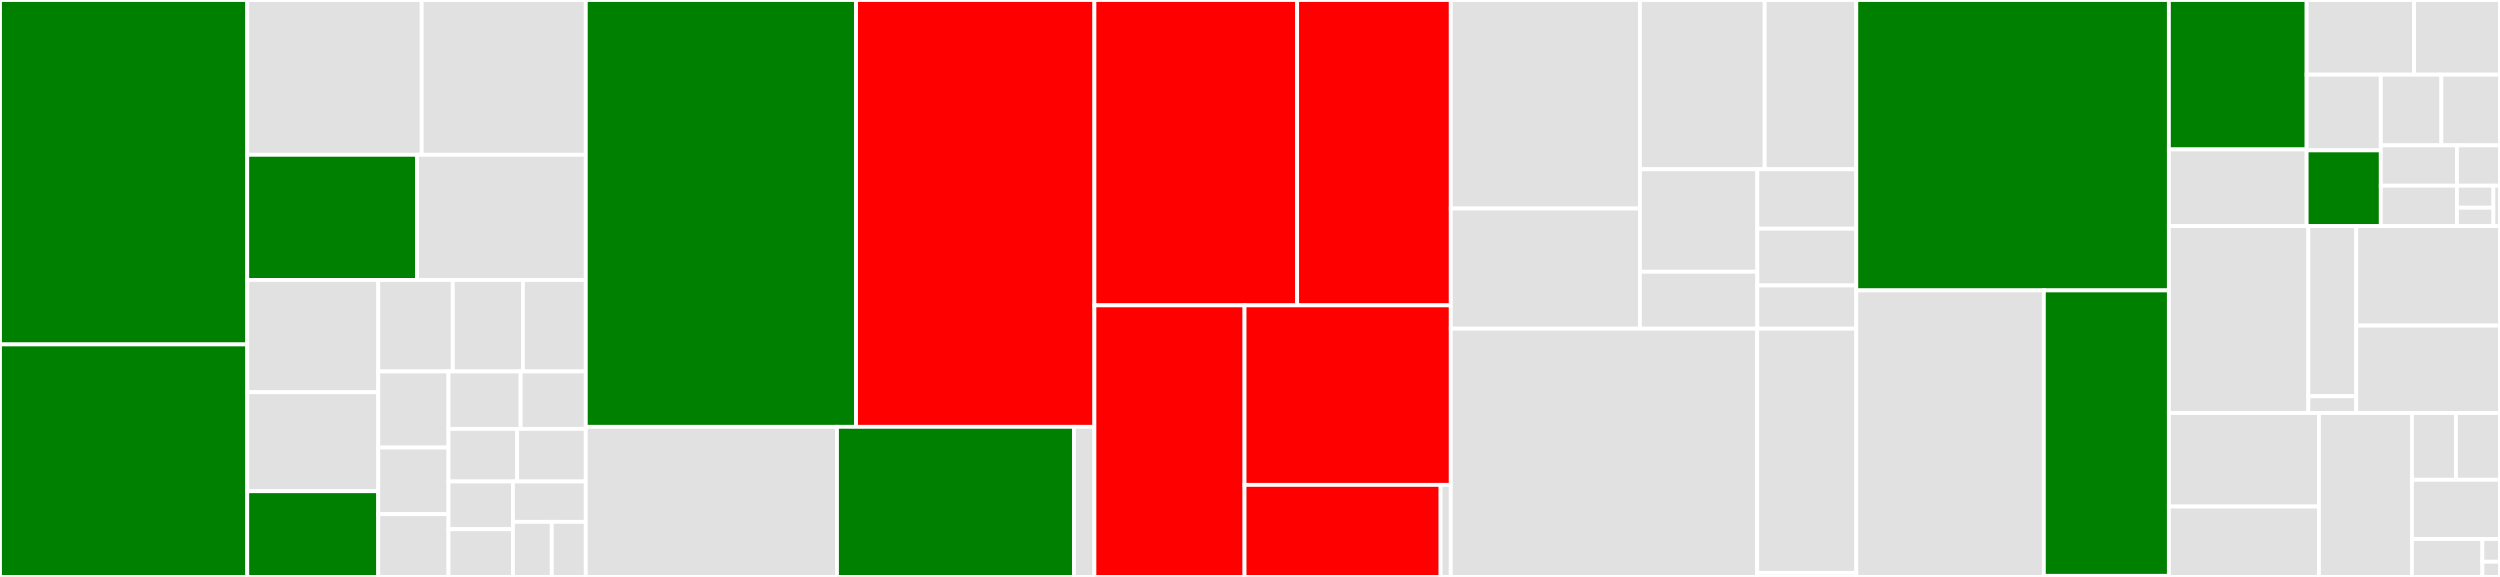 <svg baseProfile="full" width="650" height="150" viewBox="0 0 650 150" version="1.1"
xmlns="http://www.w3.org/2000/svg" xmlns:ev="http://www.w3.org/2001/xml-events"
xmlns:xlink="http://www.w3.org/1999/xlink">

<rect x="0" y="0" width="650" height="150" fill="#333333" stroke="none"/>

<style>rect.s{mask:url(#mask);}</style>
<defs>
  <pattern id="white" width="4" height="4" patternUnits="userSpaceOnUse" patternTransform="rotate(45)">
    <rect width="2" height="2" transform="translate(0,0)" fill="white"></rect>
  </pattern>
  <mask id="mask">
    <rect x="0" y="0" width="100%" height="100%" fill="url(#white)"></rect>
  </mask>
</defs>

<rect x="0" y="0" width="64.283" height="89.55" fill="green" stroke="white" stroke-width="1" class=" tooltipped" data-content="tests/test_translation_wdl.py"><title>tests/test_translation_wdl.py</title></rect>
<rect x="0" y="89.55" width="64.283" height="60.45" fill="green" stroke="white" stroke-width="1" class=" tooltipped" data-content="tests/test_translation_cwl.py"><title>tests/test_translation_cwl.py</title></rect>
<rect x="64.283" y="0" width="45.357" height="40.246" fill="#e1e1e1" stroke="white" stroke-width="1" class=" tooltipped" data-content="tests/test_workflow.py"><title>tests/test_workflow.py</title></rect>
<rect x="109.64" y="0" width="42.663" height="40.246" fill="#e1e1e1" stroke="white" stroke-width="1" class=" tooltipped" data-content="tests/test_stringbuilder.py"><title>tests/test_stringbuilder.py</title></rect>
<rect x="64.283" y="40.246" width="44.149" height="32.546" fill="green" stroke="white" stroke-width="1" class=" tooltipped" data-content="tests/testtools.py"><title>tests/testtools.py</title></rect>
<rect x="108.432" y="40.246" width="43.871" height="32.546" fill="#e1e1e1" stroke="white" stroke-width="1" class=" tooltipped" data-content="tests/test_test_runner.py"><title>tests/test_test_runner.py</title></rect>
<rect x="64.283" y="72.793" width="34.061" height="29.185" fill="#e1e1e1" stroke="white" stroke-width="1" class=" tooltipped" data-content="tests/test_types.py"><title>tests/test_types.py</title></rect>
<rect x="64.283" y="101.978" width="34.061" height="25.736" fill="#e1e1e1" stroke="white" stroke-width="1" class=" tooltipped" data-content="tests/test_receivefrom.py"><title>tests/test_receivefrom.py</title></rect>
<rect x="64.283" y="127.713" width="34.061" height="22.287" fill="green" stroke="white" stroke-width="1" class=" tooltipped" data-content="tests/test_operators.py"><title>tests/test_operators.py</title></rect>
<rect x="98.344" y="72.793" width="19.38" height="23.782" fill="#e1e1e1" stroke="white" stroke-width="1" class=" tooltipped" data-content="tests/test_python_tool.py"><title>tests/test_python_tool.py</title></rect>
<rect x="117.724" y="72.793" width="18.24" height="23.782" fill="#e1e1e1" stroke="white" stroke-width="1" class=" tooltipped" data-content="tests/tests_util.py"><title>tests/tests_util.py</title></rect>
<rect x="135.964" y="72.793" width="16.34" height="23.782" fill="#e1e1e1" stroke="white" stroke-width="1" class=" tooltipped" data-content="tests/test_from_cwl.py"><title>tests/test_from_cwl.py</title></rect>
<rect x="98.344" y="96.574" width="18.268" height="19.787" fill="#e1e1e1" stroke="white" stroke-width="1" class=" tooltipped" data-content="tests/test_translation.py"><title>tests/test_translation.py</title></rect>
<rect x="98.344" y="116.362" width="18.268" height="17.314" fill="#e1e1e1" stroke="white" stroke-width="1" class=" tooltipped" data-content="tests/test_commandtool.py"><title>tests/test_commandtool.py</title></rect>
<rect x="98.344" y="133.676" width="18.268" height="16.324" fill="#e1e1e1" stroke="white" stroke-width="1" class=" tooltipped" data-content="tests/test_logger.py"><title>tests/test_logger.py</title></rect>
<rect x="116.612" y="96.574" width="18.753" height="14.939" fill="#e1e1e1" stroke="white" stroke-width="1" class=" tooltipped" data-content="tests/test_secondary.py"><title>tests/test_secondary.py</title></rect>
<rect x="135.365" y="96.574" width="16.938" height="14.939" fill="#e1e1e1" stroke="white" stroke-width="1" class=" tooltipped" data-content="tests/test_generics_util.py"><title>tests/test_generics_util.py</title></rect>
<rect x="116.612" y="111.513" width="17.845" height="13.673" fill="#e1e1e1" stroke="white" stroke-width="1" class=" tooltipped" data-content="tests/test_conditionals.py"><title>tests/test_conditionals.py</title></rect>
<rect x="134.458" y="111.513" width="17.845" height="13.673" fill="#e1e1e1" stroke="white" stroke-width="1" class=" tooltipped" data-content="tests/test_validateinputvalue.py"><title>tests/test_validateinputvalue.py</title></rect>
<rect x="116.612" y="125.186" width="16.753" height="12.407" fill="#e1e1e1" stroke="white" stroke-width="1" class=" tooltipped" data-content="tests/test_step.py"><title>tests/test_step.py</title></rect>
<rect x="116.612" y="137.593" width="16.753" height="12.407" fill="#e1e1e1" stroke="white" stroke-width="1" class=" tooltipped" data-content="tests/test_metadata.py"><title>tests/test_metadata.py</title></rect>
<rect x="133.365" y="125.186" width="18.938" height="10.498" fill="#e1e1e1" stroke="white" stroke-width="1" class=" tooltipped" data-content="tests/test_tools.py"><title>tests/test_tools.py</title></rect>
<rect x="133.365" y="135.684" width="10.1" height="14.316" fill="#e1e1e1" stroke="white" stroke-width="1" class=" tooltipped" data-content="tests/test_translation_janis.py"><title>tests/test_translation_janis.py</title></rect>
<rect x="143.466" y="135.684" width="8.838" height="14.316" fill="#e1e1e1" stroke="white" stroke-width="1" class=" tooltipped" data-content="tests/test_validators.py"><title>tests/test_validators.py</title></rect>
<rect x="152.303" y="0" width="70.273" height="110.979" fill="green" stroke="white" stroke-width="1" class=" tooltipped" data-content="translations/wdl.py"><title>translations/wdl.py</title></rect>
<rect x="222.577" y="0" width="61.968" height="110.979" fill="red" stroke="white" stroke-width="1" class=" tooltipped" data-content="translations/cwl.py"><title>translations/cwl.py</title></rect>
<rect x="152.303" y="110.979" width="65.31" height="39.021" fill="#e1e1e1" stroke="white" stroke-width="1" class=" tooltipped" data-content="translations/janis.py"><title>translations/janis.py</title></rect>
<rect x="217.613" y="110.979" width="61.604" height="39.021" fill="green" stroke="white" stroke-width="1" class=" tooltipped" data-content="translations/translationbase.py"><title>translations/translationbase.py</title></rect>
<rect x="279.218" y="110.979" width="5.327" height="39.021" fill="#e1e1e1" stroke="white" stroke-width="1" class=" tooltipped" data-content="translations/__init__.py"><title>translations/__init__.py</title></rect>
<rect x="284.544" y="0" width="52.704" height="79.389" fill="red" stroke="white" stroke-width="1" class=" tooltipped" data-content="operators/logical.py"><title>operators/logical.py</title></rect>
<rect x="337.249" y="0" width="39.955" height="79.389" fill="red" stroke="white" stroke-width="1" class=" tooltipped" data-content="operators/standard.py"><title>operators/standard.py</title></rect>
<rect x="284.544" y="79.389" width="39.035" height="70.611" fill="red" stroke="white" stroke-width="1" class=" tooltipped" data-content="operators/selectors.py"><title>operators/selectors.py</title></rect>
<rect x="323.579" y="79.389" width="53.625" height="46.681" fill="red" stroke="white" stroke-width="1" class=" tooltipped" data-content="operators/operator.py"><title>operators/operator.py</title></rect>
<rect x="323.579" y="126.07" width="50.981" height="23.93" fill="red" stroke="white" stroke-width="1" class=" tooltipped" data-content="operators/stringformatter.py"><title>operators/stringformatter.py</title></rect>
<rect x="374.56" y="126.07" width="2.643" height="23.93" fill="#e1e1e1" stroke="white" stroke-width="1" class=" tooltipped" data-content="operators/__init__.py"><title>operators/__init__.py</title></rect>
<rect x="377.204" y="0" width="49.173" height="54.215" fill="#e1e1e1" stroke="white" stroke-width="1" class=" tooltipped" data-content="tool/commandtool.py"><title>tool/commandtool.py</title></rect>
<rect x="377.204" y="54.215" width="49.173" height="31.242" fill="#e1e1e1" stroke="white" stroke-width="1" class=" tooltipped" data-content="tool/test_suite_runner.py"><title>tool/test_suite_runner.py</title></rect>
<rect x="426.377" y="0" width="32.441" height="44.014" fill="#e1e1e1" stroke="white" stroke-width="1" class=" tooltipped" data-content="tool/tool.py"><title>tool/tool.py</title></rect>
<rect x="458.818" y="0" width="23.817" height="44.014" fill="#e1e1e1" stroke="white" stroke-width="1" class=" tooltipped" data-content="tool/test_definitions.py"><title>tool/test_definitions.py</title></rect>
<rect x="426.377" y="44.014" width="30.528" height="26.642" fill="#e1e1e1" stroke="white" stroke-width="1" class=" tooltipped" data-content="tool/cwl_tool_parser.py"><title>tool/cwl_tool_parser.py</title></rect>
<rect x="426.377" y="70.656" width="30.528" height="14.801" fill="#e1e1e1" stroke="white" stroke-width="1" class=" tooltipped" data-content="tool/test_helpers.py"><title>tool/test_helpers.py</title></rect>
<rect x="456.905" y="44.014" width="25.731" height="15.454" fill="#e1e1e1" stroke="white" stroke-width="1" class=" tooltipped" data-content="tool/test_classes.py"><title>tool/test_classes.py</title></rect>
<rect x="456.905" y="59.467" width="25.731" height="14.751" fill="#e1e1e1" stroke="white" stroke-width="1" class=" tooltipped" data-content="tool/batchrun.py"><title>tool/batchrun.py</title></rect>
<rect x="456.905" y="74.218" width="25.731" height="11.239" fill="#e1e1e1" stroke="white" stroke-width="1" class=" tooltipped" data-content="tool/documentation.py"><title>tool/documentation.py</title></rect>
<rect x="377.204" y="85.457" width="79.669" height="64.543" fill="#e1e1e1" stroke="white" stroke-width="1" class=" tooltipped" data-content="types/common_data_types.py"><title>types/common_data_types.py</title></rect>
<rect x="456.872" y="85.457" width="25.763" height="63.491" fill="#e1e1e1" stroke="white" stroke-width="1" class=" tooltipped" data-content="types/data_types.py"><title>types/data_types.py</title></rect>
<rect x="456.872" y="148.948" width="25.763" height="1.052" fill="#e1e1e1" stroke="white" stroke-width="1" class=" tooltipped" data-content="types/__init__.py"><title>types/__init__.py</title></rect>
<rect x="482.635" y="0" width="81.273" height="75.5" fill="green" stroke="white" stroke-width="1" class=" tooltipped" data-content="workflow/workflow.py"><title>workflow/workflow.py</title></rect>
<rect x="482.635" y="75.5" width="48.764" height="74.5" fill="#e1e1e1" stroke="white" stroke-width="1" class=" tooltipped" data-content="ingestion/fromcwl.py"><title>ingestion/fromcwl.py</title></rect>
<rect x="531.399" y="75.5" width="32.509" height="74.222" fill="green" stroke="white" stroke-width="1" class=" tooltipped" data-content="ingestion/fromwdl.py"><title>ingestion/fromwdl.py</title></rect>
<rect x="531.399" y="149.722" width="32.509" height="0.278" fill="#e1e1e1" stroke="white" stroke-width="1" class=" tooltipped" data-content="ingestion/__init__.py"><title>ingestion/__init__.py</title></rect>
<rect x="563.908" y="0" width="35.821" height="38.852" fill="green" stroke="white" stroke-width="1" class=" tooltipped" data-content="utils/logger.py"><title>utils/logger.py</title></rect>
<rect x="563.908" y="38.852" width="35.821" height="19.931" fill="#e1e1e1" stroke="white" stroke-width="1" class=" tooltipped" data-content="utils/__init__.py"><title>utils/__init__.py</title></rect>
<rect x="599.728" y="0" width="27.929" height="19.414" fill="#e1e1e1" stroke="white" stroke-width="1" class=" tooltipped" data-content="utils/generics_util.py"><title>utils/generics_util.py</title></rect>
<rect x="627.657" y="0" width="22.343" height="19.414" fill="#e1e1e1" stroke="white" stroke-width="1" class=" tooltipped" data-content="utils/docparser_info.py"><title>utils/docparser_info.py</title></rect>
<rect x="599.728" y="19.414" width="19.282" height="19.684" fill="#e1e1e1" stroke="white" stroke-width="1" class=" tooltipped" data-content="utils/metadata.py"><title>utils/metadata.py</title></rect>
<rect x="599.728" y="39.098" width="19.282" height="19.684" fill="green" stroke="white" stroke-width="1" class=" tooltipped" data-content="utils/bracketmatching.py"><title>utils/bracketmatching.py</title></rect>
<rect x="619.011" y="19.414" width="15.741" height="18.372" fill="#e1e1e1" stroke="white" stroke-width="1" class=" tooltipped" data-content="utils/scatter.py"><title>utils/scatter.py</title></rect>
<rect x="634.751" y="19.414" width="15.249" height="18.372" fill="#e1e1e1" stroke="white" stroke-width="1" class=" tooltipped" data-content="utils/errors.py"><title>utils/errors.py</title></rect>
<rect x="619.011" y="37.786" width="19.799" height="10.498" fill="#e1e1e1" stroke="white" stroke-width="1" class=" tooltipped" data-content="utils/secondary.py"><title>utils/secondary.py</title></rect>
<rect x="619.011" y="48.284" width="19.799" height="10.498" fill="#e1e1e1" stroke="white" stroke-width="1" class=" tooltipped" data-content="utils/validators.py"><title>utils/validators.py</title></rect>
<rect x="638.809" y="37.786" width="11.191" height="10.498" fill="#e1e1e1" stroke="white" stroke-width="1" class=" tooltipped" data-content="utils/generators.py"><title>utils/generators.py</title></rect>
<rect x="638.809" y="48.284" width="9.469" height="5.726" fill="#e1e1e1" stroke="white" stroke-width="1" class=" tooltipped" data-content="utils/yaml_utils.py"><title>utils/yaml_utils.py</title></rect>
<rect x="638.809" y="54.01" width="9.469" height="4.772" fill="#e1e1e1" stroke="white" stroke-width="1" class=" tooltipped" data-content="utils/pickvalue.py"><title>utils/pickvalue.py</title></rect>
<rect x="648.278" y="48.284" width="1.722" height="10.498" fill="#e1e1e1" stroke="white" stroke-width="1" class=" tooltipped" data-content="utils/janisconstants.py"><title>utils/janisconstants.py</title></rect>
<rect x="563.908" y="58.782" width="36.259" height="48.6" fill="#e1e1e1" stroke="white" stroke-width="1" class=" tooltipped" data-content="toolbox/toolbox.py"><title>toolbox/toolbox.py</title></rect>
<rect x="600.167" y="58.782" width="12.458" height="44.248" fill="#e1e1e1" stroke="white" stroke-width="1" class=" tooltipped" data-content="toolbox/register.py"><title>toolbox/register.py</title></rect>
<rect x="600.167" y="103.031" width="12.458" height="4.352" fill="#e1e1e1" stroke="white" stroke-width="1" class=" tooltipped" data-content="toolbox/entrypoints.py"><title>toolbox/entrypoints.py</title></rect>
<rect x="612.625" y="58.782" width="37.375" height="25.872" fill="#e1e1e1" stroke="white" stroke-width="1" class=" tooltipped" data-content="code/pythontool.py"><title>code/pythontool.py</title></rect>
<rect x="612.625" y="84.654" width="37.375" height="22.729" fill="#e1e1e1" stroke="white" stroke-width="1" class=" tooltipped" data-content="code/codetool.py"><title>code/codetool.py</title></rect>
<rect x="563.908" y="107.383" width="39.017" height="24.32" fill="#e1e1e1" stroke="white" stroke-width="1" class=" tooltipped" data-content="graph/node.py"><title>graph/node.py</title></rect>
<rect x="563.908" y="131.702" width="39.017" height="18.298" fill="#e1e1e1" stroke="white" stroke-width="1" class=" tooltipped" data-content="graph/steptaginput.py"><title>graph/steptaginput.py</title></rect>
<rect x="602.925" y="107.383" width="24.174" height="42.617" fill="#e1e1e1" stroke="white" stroke-width="1" class=" tooltipped" data-content="transformation/__init__.py"><title>transformation/__init__.py</title></rect>
<rect x="627.099" y="107.383" width="11.451" height="17.363" fill="#e1e1e1" stroke="white" stroke-width="1" class=" tooltipped" data-content="translationdeps/exportpath.py"><title>translationdeps/exportpath.py</title></rect>
<rect x="638.549" y="107.383" width="11.451" height="17.363" fill="#e1e1e1" stroke="white" stroke-width="1" class=" tooltipped" data-content="translationdeps/supportedtranslations.py"><title>translationdeps/supportedtranslations.py</title></rect>
<rect x="627.099" y="124.745" width="22.901" height="15.39" fill="#e1e1e1" stroke="white" stroke-width="1" class=" tooltipped" data-content="hints/__init__.py"><title>hints/__init__.py</title></rect>
<rect x="627.099" y="140.135" width="18.321" height="9.865" fill="#e1e1e1" stroke="white" stroke-width="1" class=" tooltipped" data-content="__init__.py"><title>__init__.py</title></rect>
<rect x="645.42" y="140.135" width="4.58" height="5.919" fill="#e1e1e1" stroke="white" stroke-width="1" class=" tooltipped" data-content="__meta__.py"><title>__meta__.py</title></rect>
<rect x="645.42" y="146.054" width="4.58" height="3.946" fill="#e1e1e1" stroke="white" stroke-width="1" class=" tooltipped" data-content="deps/__init__.py"><title>deps/__init__.py</title></rect>
</svg>